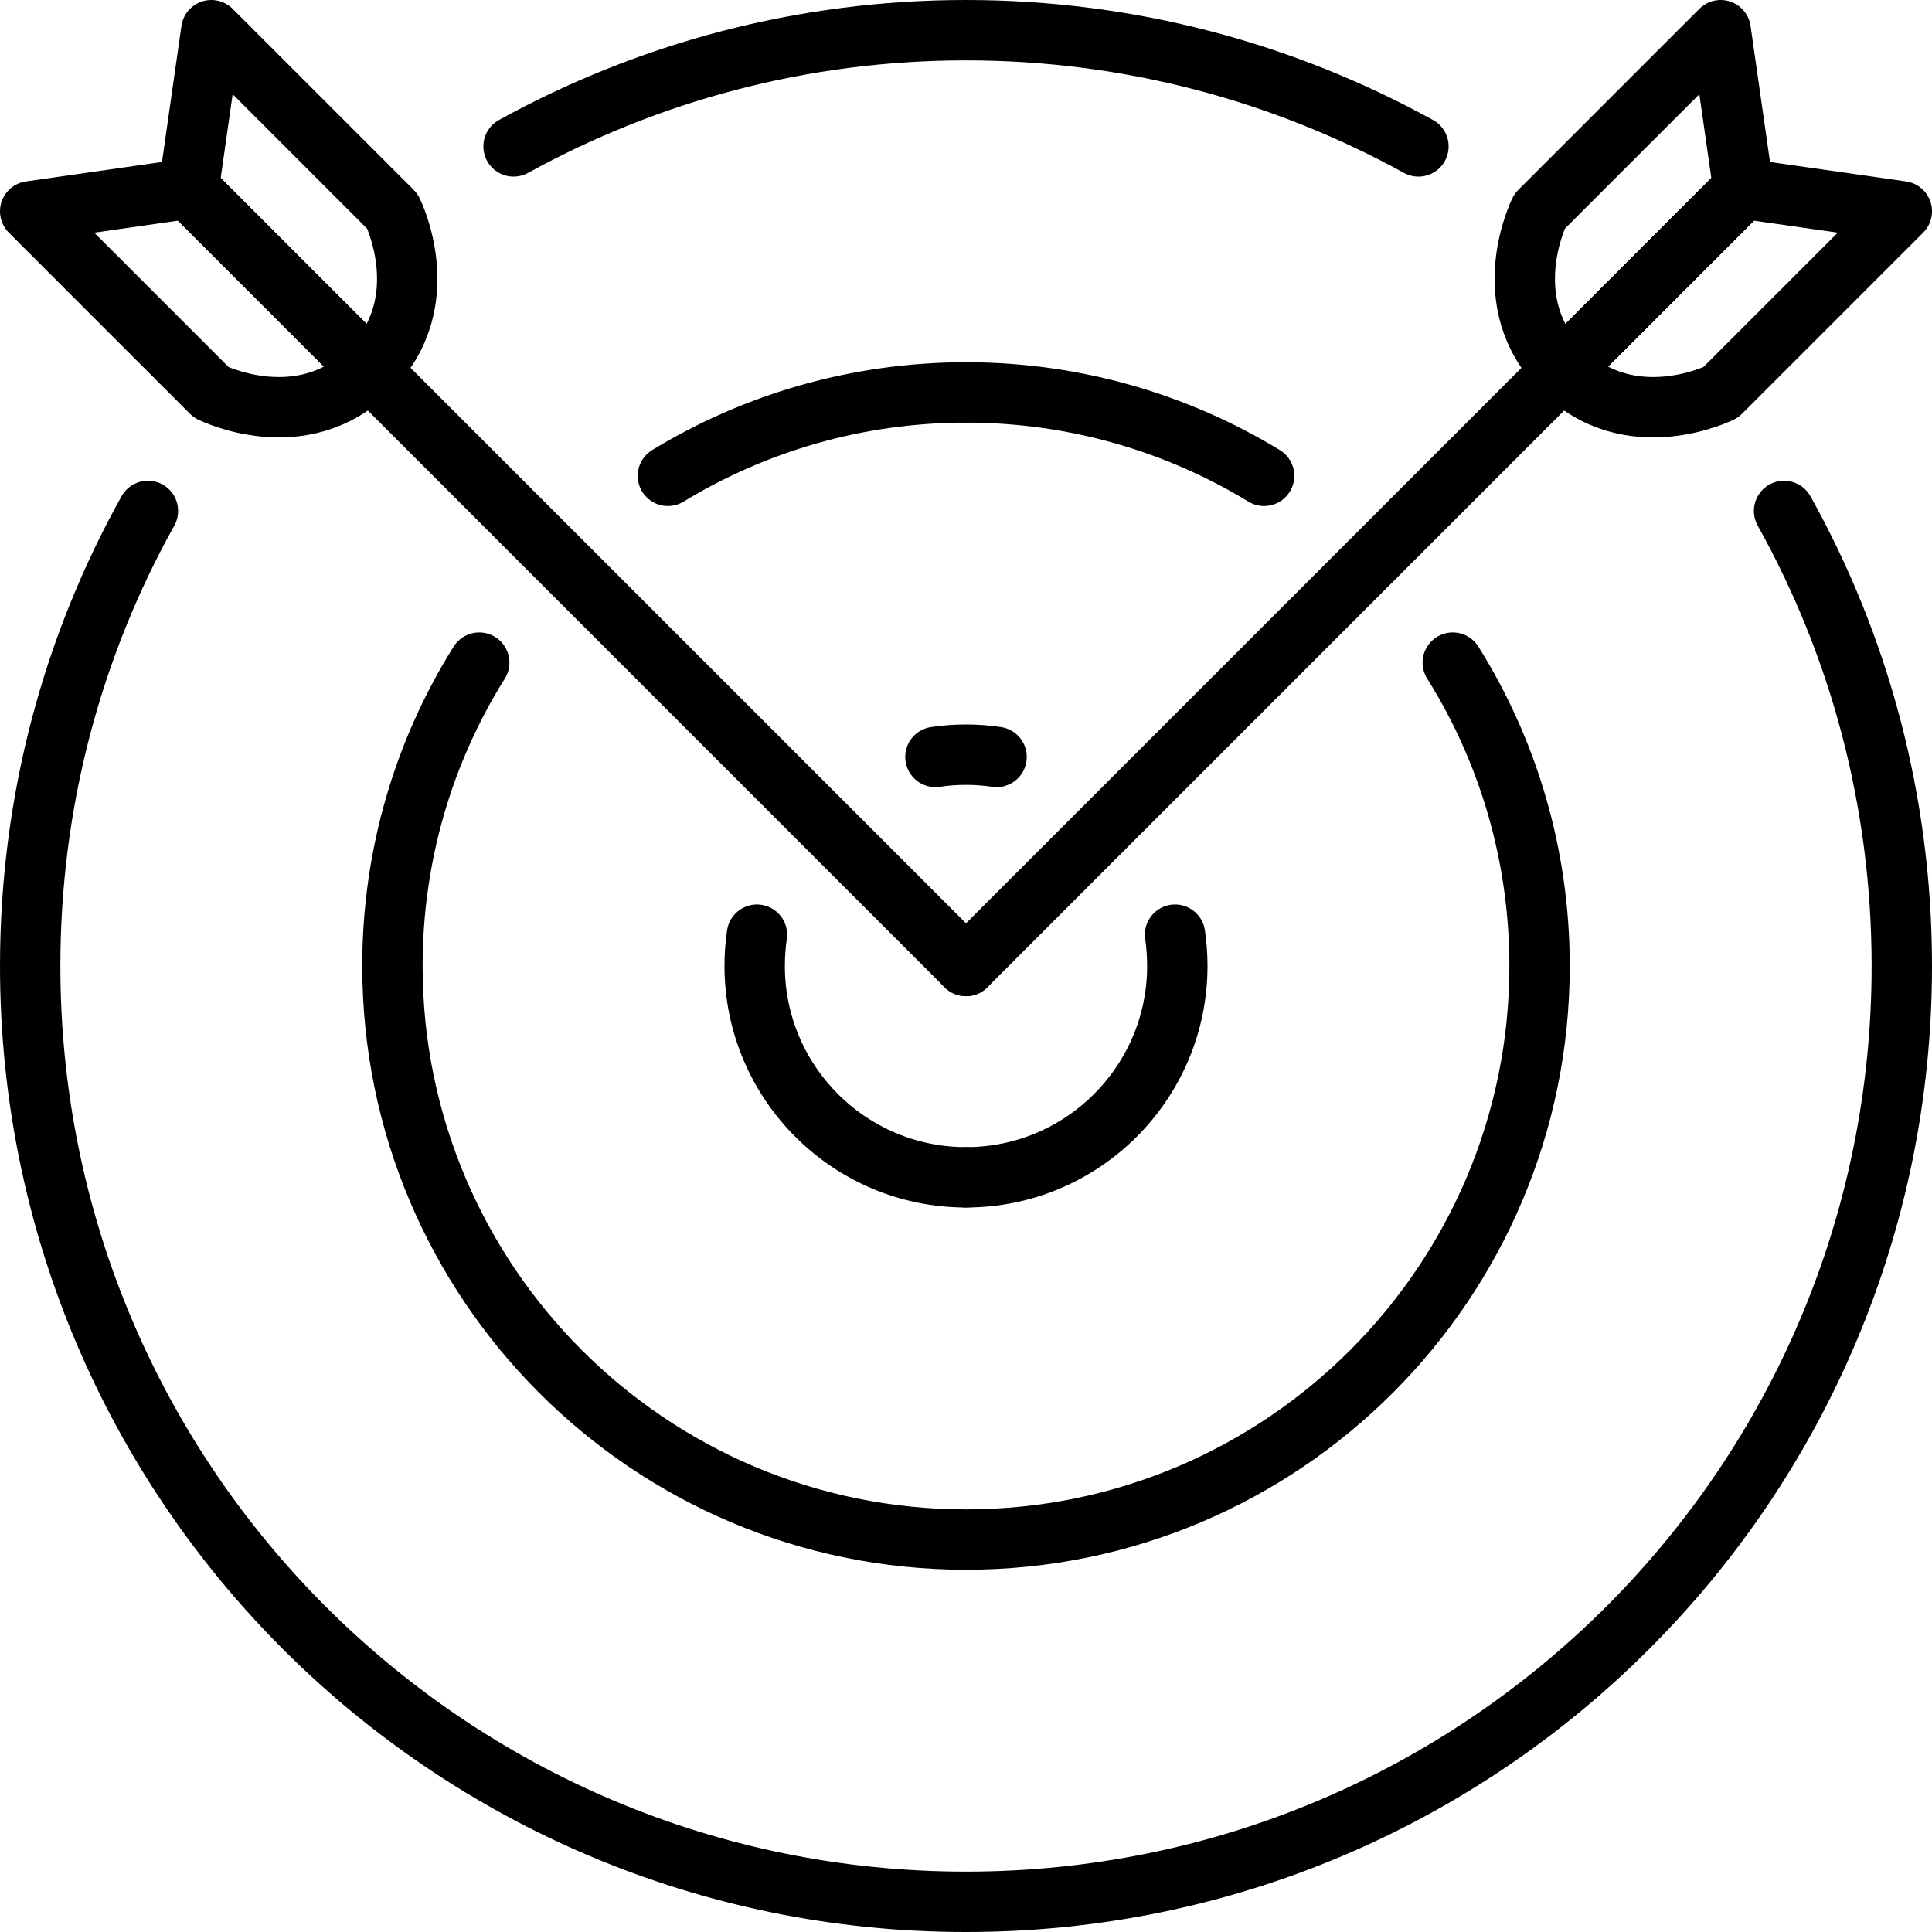 <?xml version="1.0" encoding="UTF-8"?><svg id="Vrstva_2" xmlns="http://www.w3.org/2000/svg" viewBox="0 0 512 512"><defs><style>.cls-1{fill:none;stroke:#000;stroke-linecap:round;stroke-linejoin:round;stroke-width:16px;}</style></defs><g id="Capa_1"><g id="win-win"><line class="cls-1" x1="256" y1="256" x2="414" y2="98"/><path class="cls-1" d="m456,8l-48,48s-12,24,6,42l48-48-6-42Z"/><path class="cls-1" d="m462,50l-48,48c18,18,42,6,42,6l48-48-42-6Z"/><line class="cls-1" x1="256" y1="256" x2="98" y2="98"/><path class="cls-1" d="m56,8l48,48s12,24-6,42l-48-48,6-42Z"/><path class="cls-1" d="m50,50l48,48c-18,18-42,6-42,6L8,56l42-6Z"/><path class="cls-1" d="m256,312c-30.9,0-56-25.1-56-56,0-2.8.2-5.6.6-8.3"/><path class="cls-1" d="m177,126.1c23-14,50.1-22.1,79-22.1"/><path class="cls-1" d="m256,312c30.9,0,56-25.1,56-56,0-2.8-.2-5.6-.6-8.3"/><path class="cls-1" d="m264.1,200.6c-2.6-.4-5.3-.6-8.1-.6s-5.4.2-8.1.6"/><path class="cls-1" d="m385,175.6c14.6,23.3,23,50.9,23,80.4,0,83.9-68.1,152-152,152s-152-68.1-152-152c0-29.5,8.4-57.1,23-80.4"/><path class="cls-1" d="m335,126.1c-23-14-50.1-22.1-79-22.1"/><path class="cls-1" d="m472.8,135.4c19.9,35.7,31.2,76.8,31.2,120.6,0,137-111,248-248,248S8,393,8,256c0-43.8,11.3-84.9,31.2-120.6"/><path class="cls-1" d="m375.9,38.8c-35.6-19.6-76.4-30.8-119.9-30.8s-84.3,11.2-119.9,30.8"/></g></g></svg>